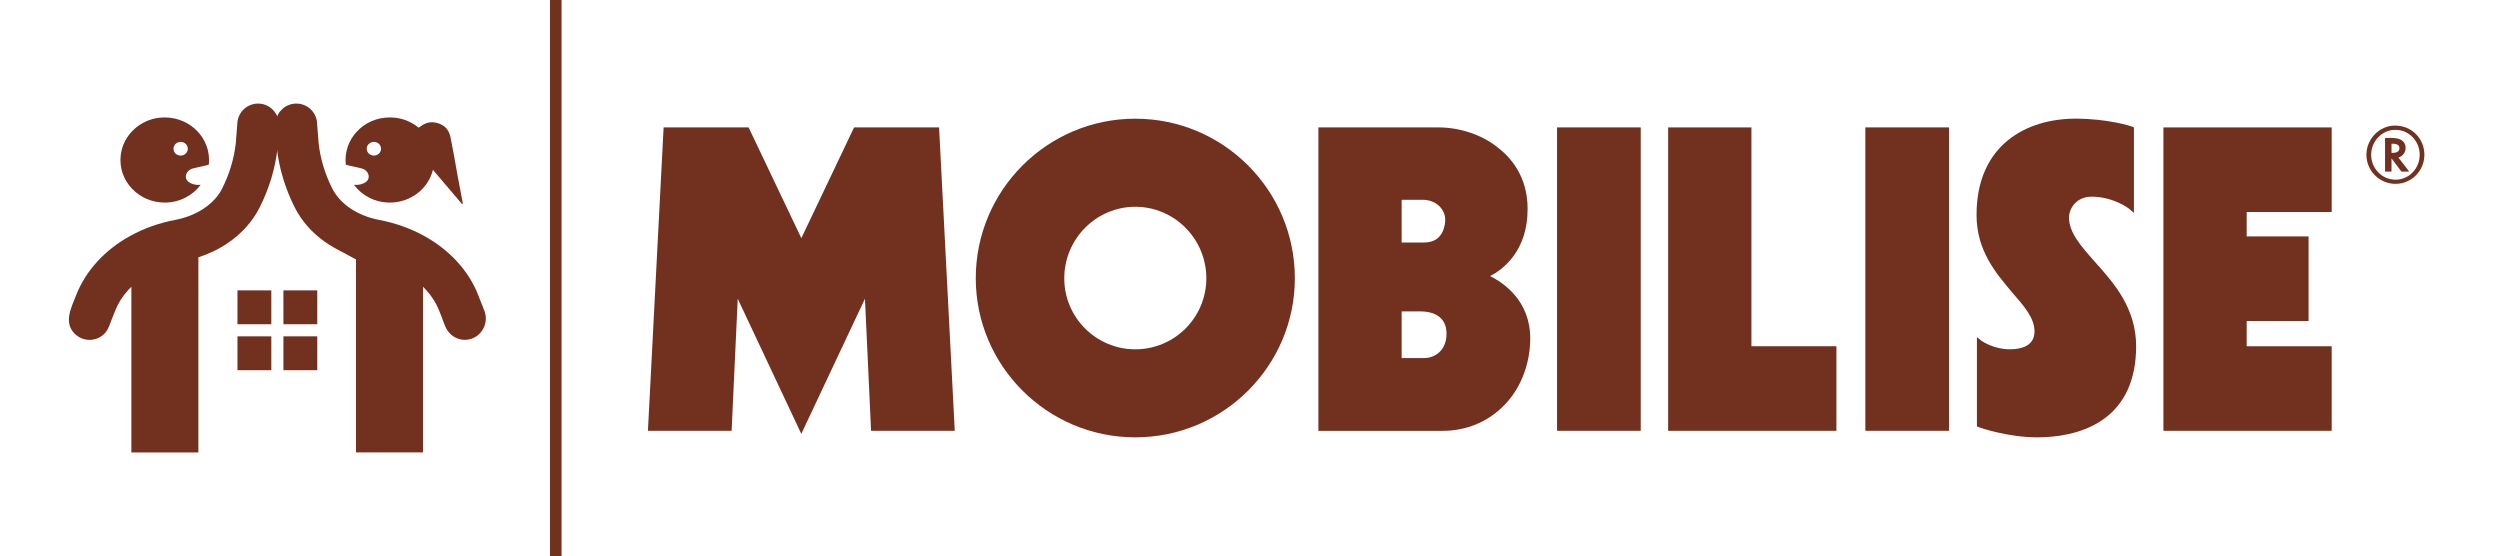 <?xml version="1.0" encoding="utf-8"?>
<!-- Generator: Adobe Illustrator 27.9.0, SVG Export Plug-In . SVG Version: 6.00 Build 0)  -->
<svg version="1.1" xmlns="http://www.w3.org/2000/svg" xmlns:xlink="http://www.w3.org/1999/xlink" x="0px" y="0px"
	 viewBox="0 0 650 144.57" style="enable-background:new 0 0 650 144.57;" xml:space="preserve">
<style type="text/css">
	.st0{fill:#71311E;}
</style>
<g id="Layer_1">
	<g>
		<g>
			<polyline class="st0" points="143,0 143,144.57 146,144.57 146,0 			"/>
		</g>
		<g>
			<g>
				<g>
					<path class="st0" d="M622.72,32.65c-4.06,0-7.45,3.44-7.45,7.58c0,4.2,3.39,7.57,7.57,7.57c4.16,0,7.5-3.41,7.5-7.57
						C630.33,35.97,626.99,32.65,622.72,32.65z M622.84,46.72c-3.5,0-6.34-2.9-6.34-6.47c0-3.55,2.84-6.49,6.24-6.49h0.09
						c3.48,0,6.29,2.89,6.29,6.49C629.13,43.82,626.32,46.72,622.84,46.72z"/>
					<path class="st0" d="M623.7,40.9c1.02-0.29,1.76-1.3,1.76-2.43c0-1.69-1.23-2.6-3.57-2.6h-1.78v8.74h1.68v-3.45l2.58,3.45h2.03
						l-2.83-3.66L623.7,40.9z M621.79,39.74v-2.37h0.3c1.17,0,1.76,0.39,1.76,1.13c0,0.83-0.61,1.25-1.8,1.25H621.79z"/>
				</g>
			</g>
			<path class="st0" d="M191.81,77.67l-1.59,34.34h-21.76l4.08-78.88h22.1l13.71,28.79l13.71-28.79h22.1l4.08,78.88h-21.76
				l-1.59-34.34l-16.55,35.13L191.81,77.67z"/>
			<path class="st0" d="M253.7,72.34c0-22.89,18.59-41.48,41.48-41.48c22.89,0,41.48,18.59,41.48,41.48
				c0,22.78-18.59,41.37-41.48,41.37C272.28,113.71,253.7,95.12,253.7,72.34z M295.18,90.82c10.2,0,18.47-8.27,18.47-18.47
				c0-10.2-8.27-18.59-18.47-18.59c-10.2,0-18.47,8.39-18.47,18.59C276.7,82.54,284.98,90.82,295.18,90.82z"/>
			<path class="st0" d="M387.43,71.78c3.4,1.7,10.43,6.35,10.43,16.21c0,6.12-2.15,12.24-6.01,16.55
				c-4.19,4.76-10.09,7.48-16.77,7.48h-32.3V33.13h31.28c5.33,0,10.99,1.81,15.07,4.99c3.63,2.72,8.05,7.71,8.05,16.21
				C397.18,65.32,390.72,70.08,387.43,71.78z M370.32,63.05c5.33,0,5.44-5.33,5.44-5.89c0-2.95-2.61-5.21-5.78-5.21h-5.55v11.11
				H370.32z M369.19,80.96h-4.76v12.13h5.89c2.72,0,5.78-1.93,5.78-6.35C376.1,83,373.61,80.96,369.19,80.96z"/>
			<path class="st0" d="M404.83,112.01V33.13h21.76v78.88H404.83z"/>
			<path class="st0" d="M433.72,33.13h21.65v56.89h22.1v21.99h-43.75V33.13z"/>
			<path class="st0" d="M484.99,112.01V33.13h21.76v78.88H484.99z"/>
			<path class="st0" d="M546.64,109.18c-5.44,3.74-12.24,4.53-17,4.53c-7.48,0-14.85-2.49-15.07-2.61l-0.57-0.23V87.64l1.25,1.02
				c0.11,0,2.95,2.15,7.37,2.15c2.38,0,6.35-0.57,6.35-4.65c0-3.51-2.72-6.57-5.78-10.09c-4.08-4.87-9.29-10.77-9.29-20.17
				c0-18.47,13.26-25.05,25.73-25.05c8.39,0,14.39,1.93,14.62,2.04l0.57,0.23v22.21l-1.36-1.13c0,0-3.97-3.06-9.63-3.06
				c-4.08,0-5.89,3.17-5.89,5.44c0,3.85,3.06,7.37,6.69,11.45c5.1,5.67,10.77,12.13,10.77,22.1
				C555.36,98.75,552.42,105.21,546.64,109.18z"/>
			<path class="st0" d="M606.24,90.02v21.99h-43.75V33.13h43.75v21.99h-22.1v6.35h16.09v21.99h-16.09v6.57H606.24z"/>
		</g>
		<g>
			<g>
				<path class="st0" d="M72.41,31.33c-0.47-2.5-2.67-4.4-5.31-4.4c-2.99,0-5.41,2.42-5.41,5.41l-0.39,4.95
					c-0.46,4.02-1.65,7.98-3.57,11.78c-0.47,0.93-1.09,1.83-1.85,2.67c-1.14,1.27-2.62,2.43-4.37,3.36
					c-1.75,0.94-3.76,1.66-5.94,2.07c-4.13,0.78-8.07,2.17-11.65,4.13c-3.25,1.79-6.14,4.01-8.53,6.61
					c-2.4,2.59-4.31,5.56-5.58,8.81c-1.26,3.21-3.36,7.15-0.35,10.09c1.02,0.99,2.4,1.56,3.82,1.56c1.3,0,2.58-0.47,3.57-1.33
					c1.11-0.96,1.56-2.26,2.04-3.59c0.34-0.92,0.73-1.83,1.09-2.74c0.74-1.89,1.89-3.71,3.43-5.38c0.24-0.26,0.49-0.51,0.75-0.76
					v43.07h17.42V66.9c2.81-0.91,5.43-2.18,7.77-3.79c1.71-1.17,3.27-2.53,4.64-4.05c1.37-1.52,2.55-3.21,3.48-5.05
					c2.51-4.94,4.1-10.2,4.7-15.58l0.02-0.19l0.29-3.89c0.07-0.9,0.05-1.8-0.04-2.7C72.45,31.65,72.41,31.33,72.41,31.33z"/>
				<path class="st0" d="M42.83,52.67c3.85,0,7.25-1.82,9.34-4.61c-1.36,0.11-2.34-0.2-3.05-0.7c-1.48-1.02-0.77-3.09,0.99-3.55
					c1.67-0.44,3.12-0.66,4.17-0.99c0.05-0.4,0.07-0.8,0.07-1.22c0-6.53-5.88-11.73-12.83-11c-5.28,0.56-9.55,4.66-10.13,9.74
					C30.62,47.02,36.04,52.67,42.83,52.67z M46.97,36.89c1.03,0,1.86,0.8,1.86,1.78c0,0.99-0.83,1.78-1.86,1.78s-1.86-0.8-1.86-1.78
					C45.12,37.69,45.95,36.89,46.97,36.89z"/>
				<g>
					<path class="st0" d="M94.08,43.81c1.76,0.46,2.46,2.53,0.99,3.55c-0.71,0.49-1.7,0.81-3.05,0.7c2.09,2.79,5.49,4.61,9.34,4.61
						c5.44,0,9.99-3.62,11.19-8.49c0-0.01,0.01-0.01,0.01-0.02c2.59,3.04,5.07,5.95,7.55,8.87c0.12-0.05,0.11-0.05,0.23-0.1
						c-0.18-0.98-0.36-1.97-0.55-2.95c-0.27-1.4-0.55-2.8-0.8-4.21c-0.33-1.8-0.63-3.6-0.96-5.4c-0.26-1.43-0.57-2.86-0.82-4.29
						c-0.3-1.77-1.07-3.18-2.91-3.9c-1.78-0.69-3.41-0.48-4.9,0.64c-0.09,0.07-0.32,0.23-0.55,0.38c-1.71-1.41-3.84-2.35-6.18-2.6
						c-6.95-0.74-12.83,4.47-12.83,11c0,0.41,0.03,0.82,0.07,1.22C90.96,43.15,92.41,43.37,94.08,43.81z M97.21,36.89
						c1.03,0,1.86,0.8,1.86,1.78c0,0.99-0.83,1.78-1.86,1.78c-1.03,0-1.86-0.8-1.86-1.78C95.36,37.69,96.19,36.89,97.21,36.89z"/>
					<path class="st0" d="M126.03,81.05c-0.27-0.86-0.68-1.71-1-2.55c-0.23-0.59-0.46-1.18-0.69-1.77
						c-1.27-3.25-3.18-6.22-5.58-8.81c-2.4-2.6-5.28-4.82-8.53-6.61c-3.58-1.96-7.52-3.35-11.65-4.13c-2.91-0.55-5.52-1.65-7.6-3.08
						c-1.04-0.71-1.95-1.51-2.71-2.36c-0.76-0.85-1.38-1.75-1.85-2.67c-1.93-3.8-3.12-7.76-3.57-11.78l-0.39-4.95
						c0-2.99-2.42-5.41-5.41-5.41c-2.65,0-4.86,1.91-5.32,4.43c-0.12,1.09-0.13,2.18-0.05,3.27l0.27,3.6l0.02,0.19
						c0.6,5.38,2.19,10.64,4.7,15.58c0.93,1.84,2.11,3.53,3.48,5.05c2.06,2.28,4.54,4.19,7.31,5.67l5.1,2.73v50.17h17.42V74.57
						c0.26,0.25,0.51,0.5,0.75,0.76c1.54,1.67,2.69,3.49,3.43,5.38c0.23,0.58,0.45,1.15,0.68,1.73c0.38,0.97,0.69,1.98,1.16,2.91
						c0.93,1.83,2.8,3.01,4.86,3.01c3.6,0,6.16-3.49,5.28-6.94C126.11,81.31,126.07,81.18,126.03,81.05z"/>
				</g>
			</g>
			<g>
				<rect x="61.74" y="75.5" class="st0" width="8.8" height="8.8"/>
				<rect x="73.69" y="75.5" class="st0" width="8.8" height="8.8"/>
				<rect x="61.74" y="87.45" class="st0" width="8.8" height="8.8"/>
				<rect x="73.69" y="87.45" class="st0" width="8.8" height="8.8"/>
			</g>
		</g>
	</g>
</g>
<g id="Layer_2">
</g>
</svg>

